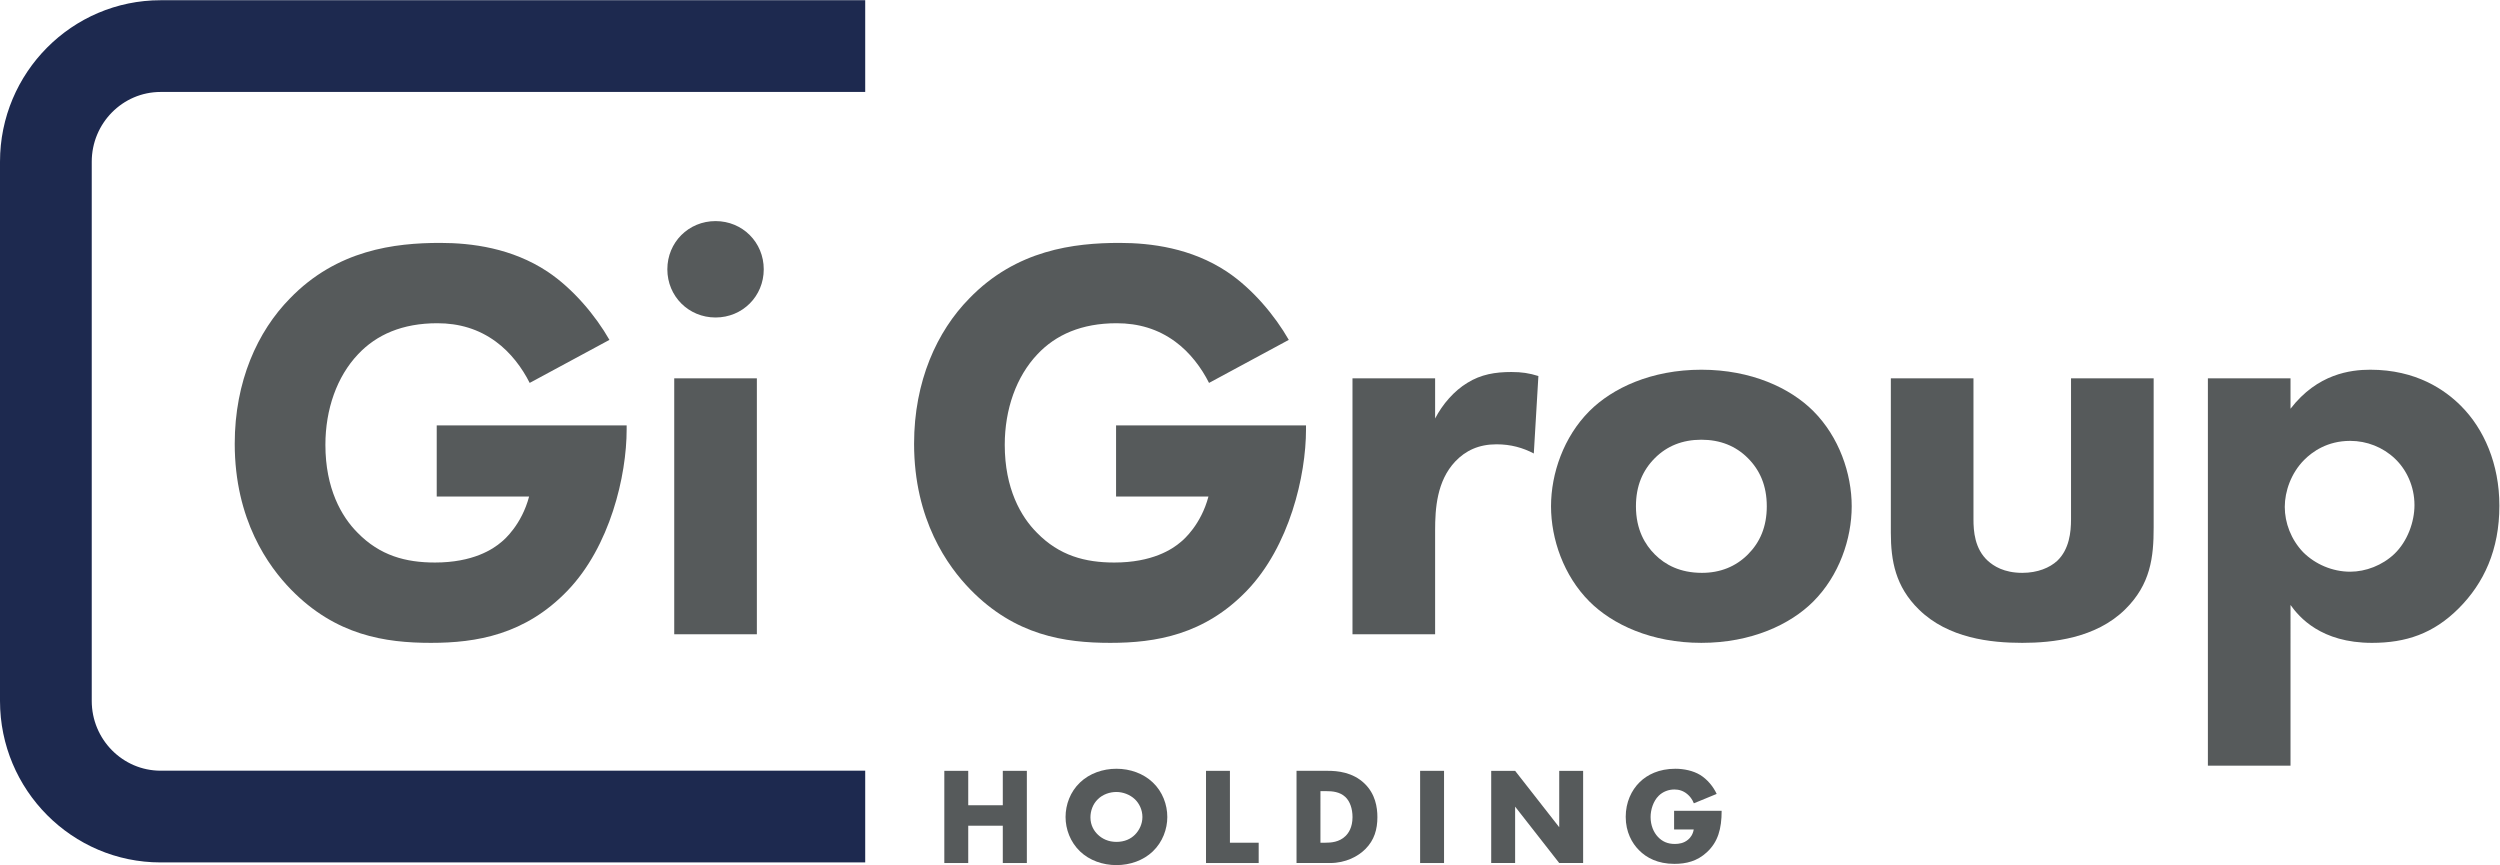 <?xml version="1.0" encoding="UTF-8" standalone="no"?><!-- Created with Inkscape (http://www.inkscape.org/) --><svg version="1.1" id="svg2" width="1949.933" height="674.76" viewBox="0 0 1949.933 674.76" sodipodi:docname="GIGROUPHOLDING-LOGO-RGB.eps" xmlns:inkscape="http://www.inkscape.org/namespaces/inkscape" xmlns:sodipodi="http://sodipodi.sourceforge.net/DTD/sodipodi-0.dtd" xmlns="http://www.w3.org/2000/svg" xmlns:svg="http://www.w3.org/2000/svg"> <defs id="defs6"/> <sodipodi:namedview id="namedview4" pagecolor="#ffffff" bordercolor="#000000" borderopacity="0.25" inkscape:showpageshadow="2" inkscape:pageopacity="0.0" inkscape:pagecheckerboard="0" inkscape:deskcolor="#d1d1d1"/> <g id="g8" inkscape:groupmode="layer" inkscape:label="ink_ext_XXXXXX" transform="matrix(1.333,0,0,-1.333,0,674.76)"> <g id="g10" transform="scale(0.1)"> <path d="m 2555.36,2572.98 h 1111.35 v -23.51 c 0,-271.98 -97.34,-684.94 -345.81,-943.47 -248.47,-258.54 -533.86,-305.56 -799.11,-305.56 -268.6,0 -557.37,43.68 -819.28,312.28 -130.92,134.3 -329.03,406.28 -329.03,852.82 0,365.98 134.3,658.09 322.34,849.47 275.33,285.43 614.41,325.68 879.71,325.68 184.66,0 419.69,-30.23 627.9,-167.87 151.04,-100.72 282,-258.53 362.6,-399.56 l -466.71,-251.81 c -43.64,87.28 -110.83,177.98 -198.15,241.75 -100.68,73.87 -214.89,107.45 -342.43,107.45 -204.83,0 -355.95,-67.15 -463.4,-181.32 C 1971.15,2858.37 1904,2666.99 1904,2458.81 c 0,-255.15 94,-419.72 188.04,-513.72 130.92,-134.3 282,-174.6 453.26,-174.6 221.58,0 339.13,77.25 389.49,120.86 16.79,13.44 117.51,100.8 161.15,265.29 h -540.58 v 416.34" style="fill:#565a5b;fill-opacity:1;fill-rule:nonzero;stroke:none" id="path12"/> <path d="m 4428.62,1350.81 h -483.53 v 1497.5 h 483.53 z m -241.75,2417.46 c 157.77,0 282.01,-124.19 282.01,-282 0,-157.85 -124.24,-282.04 -282.01,-282.04 -157.85,0 -282.08,124.19 -282.08,282.04 0,157.81 124.23,282 282.08,282" style="fill:#565a5b;fill-opacity:1;fill-rule:nonzero;stroke:none" id="path14"/> <path d="m 6530.4,2572.98 h 1111.39 v -23.51 c 0,-271.98 -97.38,-684.94 -345.85,-943.47 -248.47,-258.54 -533.9,-305.56 -799.12,-305.56 -268.59,0 -557.36,43.68 -819.28,312.28 -130.91,134.3 -329.02,406.28 -329.02,852.82 0,365.98 134.3,658.09 322.34,849.47 275.32,285.43 614.45,325.68 879.67,325.68 184.66,0 419.72,-30.23 627.86,-167.87 151.12,-100.72 282.08,-258.53 362.63,-399.56 l -466.7,-251.81 c -43.64,87.28 -110.79,177.98 -198.07,241.75 -100.76,73.87 -214.89,107.45 -342.51,107.45 -204.79,0 -355.88,-67.15 -463.32,-181.32 -124.24,-130.96 -191.39,-322.34 -191.39,-530.52 0,-255.15 94,-419.72 188.01,-513.72 130.95,-134.3 282.04,-174.6 453.26,-174.6 221.61,0 339.16,77.25 389.49,120.86 16.78,13.44 117.51,100.8 161.15,265.29 H 6530.4 v 416.34" style="fill:#565a5b;fill-opacity:1;fill-rule:nonzero;stroke:none" id="path16"/> <path d="m 7913.72,2848.3 h 483.54 v -235.02 c 43.6,83.93 110.75,161.15 188,208.17 80.6,50.36 164.49,63.77 258.53,63.77 60.43,0 104.07,-6.69 157.81,-23.47 l -26.85,-453.26 c -63.81,33.53 -134.3,53.7 -218.24,53.7 -104.1,0 -181.35,-36.95 -241.74,-100.76 -107.45,-114.13 -117.51,-275.28 -117.51,-402.9 V 1350.8 h -483.54 v 1497.5" style="fill:#565a5b;fill-opacity:1;fill-rule:nonzero;stroke:none" id="path18"/> <path d="m 9683.17,2381.61 c -70.53,-70.53 -110.83,-161.15 -110.83,-282.04 0,-137.68 53.75,-225 110.83,-282.05 60.43,-60.46 147.75,-107.44 275.28,-107.44 107.45,0 198.15,36.91 268.65,107.44 70.5,70.5 110.8,161.15 110.8,282.05 0,120.89 -40.3,211.51 -110.8,282.04 -70.5,70.49 -161.2,107.45 -271.99,107.45 -110.79,0 -201.45,-36.96 -271.94,-107.45 m 926.73,-839.41 c -134.3,-134.34 -362.6,-241.74 -654.79,-241.74 -292.11,0 -520.45,107.4 -654.75,241.74 -151.08,151.09 -224.92,365.98 -224.92,557.37 0,191.34 73.84,406.28 224.92,557.32 134.3,134.34 362.64,241.75 654.75,241.75 292.19,0 520.49,-107.41 654.79,-241.75 151,-151.04 224.9,-365.98 224.9,-557.32 0,-191.39 -73.9,-406.28 -224.9,-557.37" style="fill:#565a5b;fill-opacity:1;fill-rule:nonzero;stroke:none" id="path20"/> <path d="m 11547.3,2848.3 v -825.96 c 0,-67.15 6.7,-171.26 83.9,-241.75 33.6,-30.19 94,-70.53 201.5,-70.53 90.6,0 161.2,30.23 204.8,70.53 70.5,67.15 80.6,167.88 80.6,241.75 v 825.96 h 483.5 v -872.98 c 0,-171.22 -16.8,-332.37 -167.9,-480.12 -171.2,-167.91 -423,-194.76 -601,-194.76 -184.6,0 -433.1,26.85 -604.4,194.76 -137.6,134.3 -164.5,285.39 -164.5,449.88 v 903.22 h 483.5" style="fill:#565a5b;fill-opacity:1;fill-rule:nonzero;stroke:none" id="path22"/> <path d="m 13483,2371.52 c -77.3,-77.21 -114.2,-184.7 -114.2,-275.32 0,-94 36.9,-191.39 107.4,-265.26 70.6,-70.49 171.3,-114.17 275.4,-114.17 90.6,0 188,36.96 258.5,104.11 77.2,73.87 117.6,188.04 117.6,285.38 0,110.83 -47.1,208.21 -114.2,271.98 -70.6,67.15 -164.6,104.07 -261.9,104.07 -134.3,0 -221.7,-63.77 -268.6,-110.79 m -80.6,-1789.61 h -483.5 v 2266.38 h 483.5 v -177.94 c 157.8,204.83 352.5,228.3 466.7,228.3 268.6,0 436.5,-117.51 530.5,-211.51 134.3,-134.3 224.9,-339.13 224.9,-584.22 0,-258.53 -90.6,-453.3 -238.4,-601.04 -147.7,-147.75 -308.9,-201.45 -507,-201.45 -298.8,0 -426.4,151.12 -476.7,221.62 V 581.91" style="fill:#565a5b;fill-opacity:1;fill-rule:nonzero;stroke:none" id="path24"/> <path d="M 5867.63,551.609 V 350.242 H 5665.4 V 551.609 H 5525.47 V 12.16 H 5665.4 V 230.512 h 202.23 V 12.16 h 140.75 V 551.609 h -140.75" style="fill:#565a5b;fill-opacity:1;fill-rule:nonzero;stroke:none" id="path26"/> <path d="m 6423.33,385.02 c -29.11,-28.329 -42.87,-67.957 -42.87,-105.969 0,-47.719 22.66,-80.871 42.87,-100.301 25.88,-25.059 62.29,-42.898 109.19,-42.898 47.72,0 83.32,17.019 108.38,42.089 25.07,25.098 43.68,62.289 43.68,103.559 0,42.039 -18.61,79.23 -43.68,103.52 -29.92,28.332 -71.15,42.859 -108.38,42.859 -38.82,0 -80.05,-13.707 -109.19,-42.859 M 6745.24,80.051 C 6690.25,27.512 6612.61,0 6532.52,0 6452.47,0 6374.79,27.512 6319.8,80.051 6262.37,135.082 6234.89,210.309 6234.89,281.5 c 0,71.969 27.48,147.98 84.91,202.191 54.99,52.571 132.67,80.09 212.72,80.09 80.09,0 157.73,-27.519 212.72,-80.09 57.43,-54.211 84.95,-130.222 84.95,-202.191 0,-71.191 -27.52,-146.418 -84.95,-201.449" style="fill:#565a5b;fill-opacity:1;fill-rule:nonzero;stroke:none" id="path28"/> <path d="M 7056.67,551.609 V 12.16 h 308.19 V 131.031 H 7196.6 v 420.578 h -139.93" style="fill:#565a5b;fill-opacity:1;fill-rule:nonzero;stroke:none" id="path30"/> <path d="m 7726.24,131.031 h 28.29 c 34,0 81.72,3.231 118.14,38.821 17.75,16.98 41.23,50.98 41.23,110.828 0,50.133 -15.35,92.992 -42.05,118.09 -33.15,30.742 -76.87,33.972 -111.64,33.972 h -33.97 z M 7586.31,12.121 V 551.652 h 183.61 c 54.21,0 144.75,-7.273 214.35,-74.422 63.07,-60.66 75.23,-138.3 75.23,-196.55 0,-71.188 -17.79,-134.258 -70.37,-186.84 -42.86,-42.898 -114.87,-81.719 -207.09,-81.719 h -195.73" style="fill:#565a5b;fill-opacity:1;fill-rule:nonzero;stroke:none" id="path32"/> <path d="m 8309.5,12.129 h 139.98 V 551.621 H 8309.5 V 12.129" style="fill:#565a5b;fill-opacity:1;fill-rule:nonzero;stroke:none" id="path34"/> <path d="M 9123.41,551.609 V 221.621 L 8865.38,551.609 H 8725.44 V 12.16 h 139.94 V 342.121 L 9123.41,12.16 H 9263.3 V 551.609 h -139.89" style="fill:#565a5b;fill-opacity:1;fill-rule:nonzero;stroke:none" id="path36"/> <path d="m 9795.57,317.879 h 278.23 C 10073.8,211.09 10052,135.082 9987.26,75.242 9930.64,22.621 9865.94,7.27 9797.2,7.27 c -97.07,0 -163.41,35.602 -207.08,80.09 -40.46,40.422 -77.65,105.973 -77.65,194.922 0,85.77 33.97,156.098 80.87,202.231 44.5,44.488 114.05,79.269 209.49,79.269 50.17,0 104.38,-11.34 145.61,-36.41 42.09,-25.879 76.86,-68.742 96.26,-110.832 l -133.49,-54.98 c -9.67,25.062 -25.06,42.863 -38.78,54.171 -23.47,19.43 -48.53,26.731 -75.23,26.731 -33.19,0 -67.15,-12.16 -92.25,-37.219 -31.52,-31.562 -46.91,-81.691 -46.91,-123.773 0,-49.321 17.8,-89.77 42.9,-116.457 25.88,-27.52 57.44,-41.27 98.67,-41.27 24.29,0 52.58,4.039 77.68,25.098 12.94,10.492 28.29,29.922 33.15,59.84 h -114.87 v 109.199" style="fill:#565a5b;fill-opacity:1;fill-rule:nonzero;stroke:none" id="path38"/> <path d="M 5062.57,15.691 H 939.863 C 421.629,15.691 0,439.621 0,960.691 V 4115.67 c 0,521.07 421.629,944.99 939.863,944.99 H 5062.57 V 4523.89 H 939.863 c -222.277,0 -403.054,-183.14 -403.054,-408.22 V 960.691 c 0,-225.082 180.777,-408.23 403.054,-408.23 H 5062.57 V 15.691" style="fill:#1d294f;fill-opacity:1;fill-rule:nonzero;stroke:none" id="path40"/> </g> </g></svg>